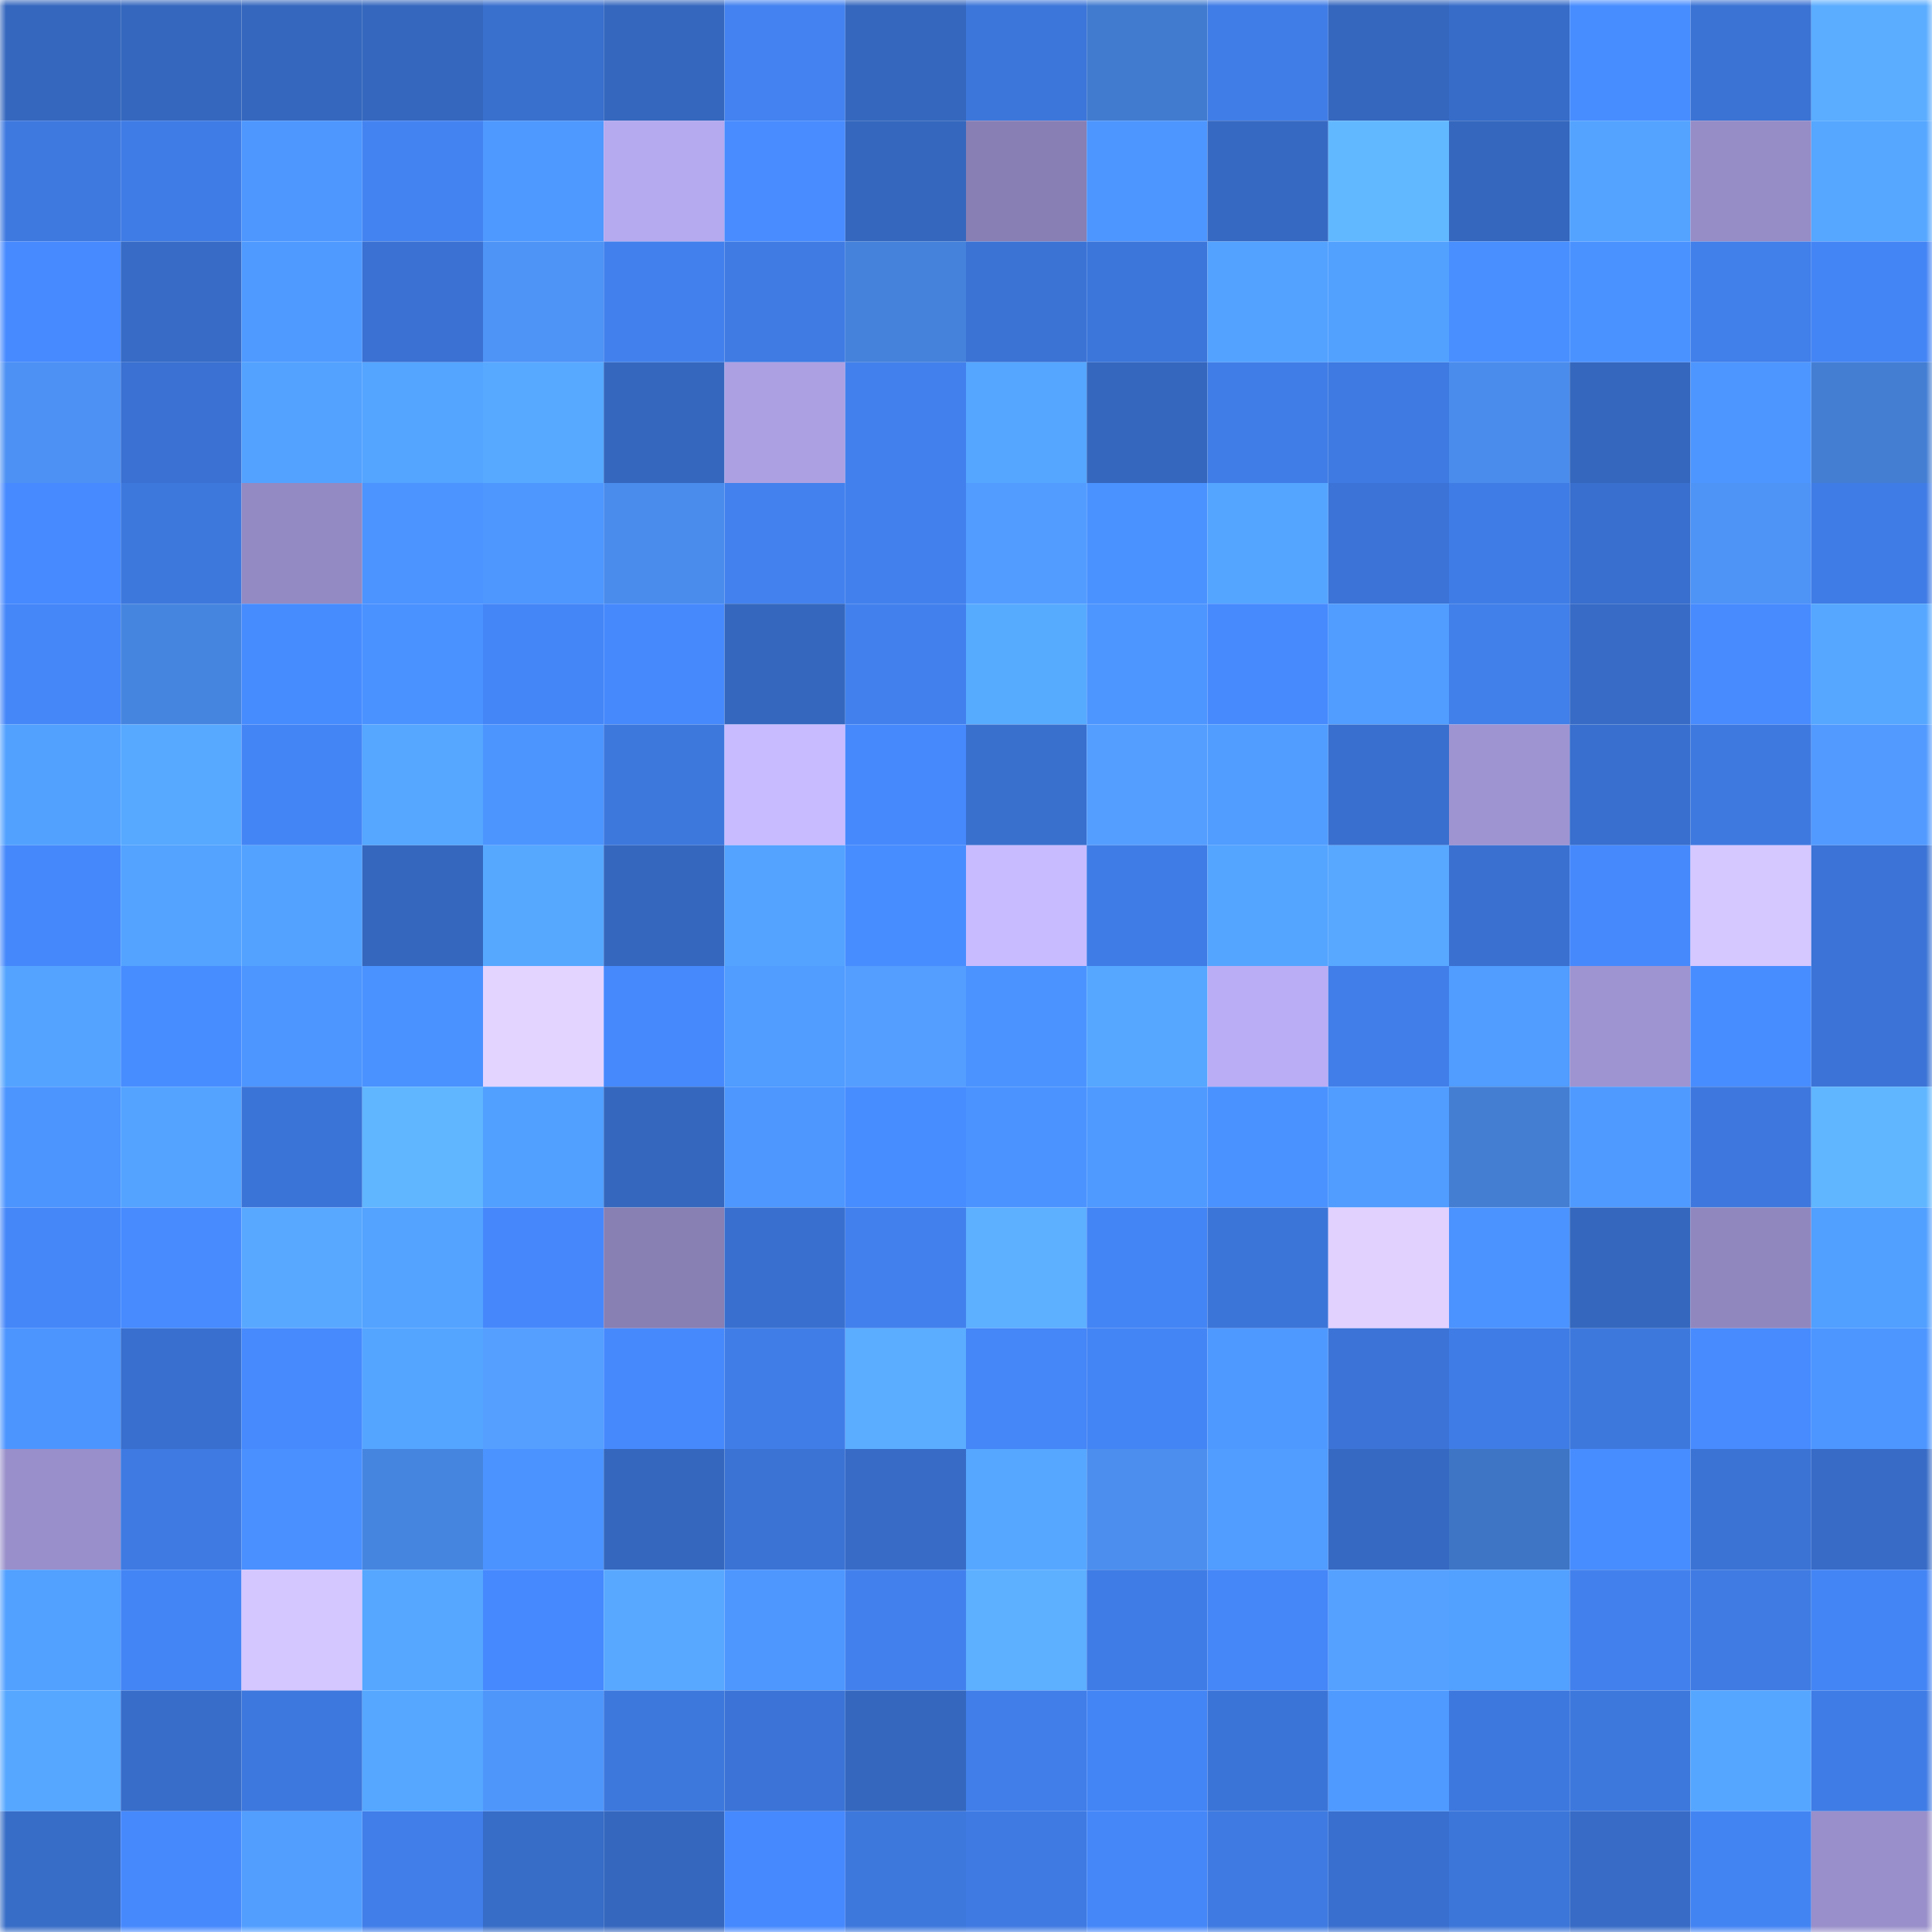 <svg viewBox="0 0 160 160" fill="none" role="img" xmlns="http://www.w3.org/2000/svg" width="240" height="240" name="basenames%2Coklm.base.eth"><mask id="1014668472" mask-type="alpha" maskUnits="userSpaceOnUse" x="0" y="0" width="160" height="160"><rect width="160" height="160" fill="#FFFFFF"></rect></mask><g mask="url(#1014668472)"><rect x="0" y="0" width="10" height="10" fill="#3567be"></rect><rect x="10" y="0" width="10" height="10" fill="#3567be"></rect><rect x="20" y="0" width="10" height="10" fill="#3567be"></rect><rect x="30" y="0" width="10" height="10" fill="#3567be"></rect><rect x="40" y="0" width="10" height="10" fill="#396fcd"></rect><rect x="50" y="0" width="10" height="10" fill="#3567be"></rect><rect x="60" y="0" width="10" height="10" fill="#4382f0"></rect><rect x="70" y="0" width="10" height="10" fill="#3567be"></rect><rect x="80" y="0" width="10" height="10" fill="#3c76da"></rect><rect x="90" y="0" width="10" height="10" fill="#417bcf"></rect><rect x="100" y="0" width="10" height="10" fill="#407de7"></rect><rect x="110" y="0" width="10" height="10" fill="#3567be"></rect><rect x="120" y="0" width="10" height="10" fill="#376cc8"></rect><rect x="130" y="0" width="10" height="10" fill="#488dff"></rect><rect x="140" y="0" width="10" height="10" fill="#3b73d4"></rect><rect x="150" y="0" width="10" height="10" fill="#5badff"></rect><rect x="0" y="10" width="10" height="10" fill="#3e79df"></rect><rect x="10" y="10" width="10" height="10" fill="#3f7ce5"></rect><rect x="20" y="10" width="10" height="10" fill="#4d97ff"></rect><rect x="30" y="10" width="10" height="10" fill="#4383f1"></rect><rect x="40" y="10" width="10" height="10" fill="#4e99ff"></rect><rect x="50" y="10" width="10" height="10" fill="#b5a9ef"></rect><rect x="60" y="10" width="10" height="10" fill="#488cff"></rect><rect x="70" y="10" width="10" height="10" fill="#3567be"></rect><rect x="80" y="10" width="10" height="10" fill="#887fb4"></rect><rect x="90" y="10" width="10" height="10" fill="#4d96ff"></rect><rect x="100" y="10" width="10" height="10" fill="#3669c2"></rect><rect x="110" y="10" width="10" height="10" fill="#62b8ff"></rect><rect x="120" y="10" width="10" height="10" fill="#3567be"></rect><rect x="130" y="10" width="10" height="10" fill="#53a3ff"></rect><rect x="140" y="10" width="10" height="10" fill="#968cc6"></rect><rect x="150" y="10" width="10" height="10" fill="#55a7ff"></rect><rect x="0" y="20" width="10" height="10" fill="#478aff"></rect><rect x="10" y="20" width="10" height="10" fill="#376bc6"></rect><rect x="20" y="20" width="10" height="10" fill="#4f9aff"></rect><rect x="30" y="20" width="10" height="10" fill="#3a71d2"></rect><rect x="40" y="20" width="10" height="10" fill="#4e93f6"></rect><rect x="50" y="20" width="10" height="10" fill="#4281ed"></rect><rect x="60" y="20" width="10" height="10" fill="#3f7be3"></rect><rect x="70" y="20" width="10" height="10" fill="#4582db"></rect><rect x="80" y="20" width="10" height="10" fill="#3b73d5"></rect><rect x="90" y="20" width="10" height="10" fill="#3c76da"></rect><rect x="100" y="20" width="10" height="10" fill="#53a2ff"></rect><rect x="110" y="20" width="10" height="10" fill="#52a1ff"></rect><rect x="120" y="20" width="10" height="10" fill="#498fff"></rect><rect x="130" y="20" width="10" height="10" fill="#4a92ff"></rect><rect x="140" y="20" width="10" height="10" fill="#417fea"></rect><rect x="150" y="20" width="10" height="10" fill="#4485f5"></rect><rect x="0" y="30" width="10" height="10" fill="#4d91f4"></rect><rect x="10" y="30" width="10" height="10" fill="#3a71d2"></rect><rect x="20" y="30" width="10" height="10" fill="#53a2ff"></rect><rect x="30" y="30" width="10" height="10" fill="#54a5ff"></rect><rect x="40" y="30" width="10" height="10" fill="#57a9ff"></rect><rect x="50" y="30" width="10" height="10" fill="#3567be"></rect><rect x="60" y="30" width="10" height="10" fill="#aca0e3"></rect><rect x="70" y="30" width="10" height="10" fill="#4281ed"></rect><rect x="80" y="30" width="10" height="10" fill="#55a6ff"></rect><rect x="90" y="30" width="10" height="10" fill="#3567be"></rect><rect x="100" y="30" width="10" height="10" fill="#407de6"></rect><rect x="110" y="30" width="10" height="10" fill="#3e7ae1"></rect><rect x="120" y="30" width="10" height="10" fill="#4a8ceb"></rect><rect x="130" y="30" width="10" height="10" fill="#3567be"></rect><rect x="140" y="30" width="10" height="10" fill="#4d96ff"></rect><rect x="150" y="30" width="10" height="10" fill="#437ed3"></rect><rect x="0" y="40" width="10" height="10" fill="#478aff"></rect><rect x="10" y="40" width="10" height="10" fill="#3d78dd"></rect><rect x="20" y="40" width="10" height="10" fill="#938ac3"></rect><rect x="30" y="40" width="10" height="10" fill="#4c94ff"></rect><rect x="40" y="40" width="10" height="10" fill="#4d97ff"></rect><rect x="50" y="40" width="10" height="10" fill="#4a8ceb"></rect><rect x="60" y="40" width="10" height="10" fill="#4281ee"></rect><rect x="70" y="40" width="10" height="10" fill="#4281ed"></rect><rect x="80" y="40" width="10" height="10" fill="#539cff"></rect><rect x="90" y="40" width="10" height="10" fill="#4a92ff"></rect><rect x="100" y="40" width="10" height="10" fill="#54a5ff"></rect><rect x="110" y="40" width="10" height="10" fill="#3b74d6"></rect><rect x="120" y="40" width="10" height="10" fill="#3f7ce5"></rect><rect x="130" y="40" width="10" height="10" fill="#396fce"></rect><rect x="140" y="40" width="10" height="10" fill="#4e93f6"></rect><rect x="150" y="40" width="10" height="10" fill="#3f7ce5"></rect><rect x="0" y="50" width="10" height="10" fill="#4587f9"></rect><rect x="10" y="50" width="10" height="10" fill="#4685df"></rect><rect x="20" y="50" width="10" height="10" fill="#478cff"></rect><rect x="30" y="50" width="10" height="10" fill="#4a92ff"></rect><rect x="40" y="50" width="10" height="10" fill="#4486f7"></rect><rect x="50" y="50" width="10" height="10" fill="#4689fd"></rect><rect x="60" y="50" width="10" height="10" fill="#3567be"></rect><rect x="70" y="50" width="10" height="10" fill="#4281ed"></rect><rect x="80" y="50" width="10" height="10" fill="#57abff"></rect><rect x="90" y="50" width="10" height="10" fill="#4d96ff"></rect><rect x="100" y="50" width="10" height="10" fill="#468afe"></rect><rect x="110" y="50" width="10" height="10" fill="#509cff"></rect><rect x="120" y="50" width="10" height="10" fill="#417fea"></rect><rect x="130" y="50" width="10" height="10" fill="#376bc6"></rect><rect x="140" y="50" width="10" height="10" fill="#478bff"></rect><rect x="150" y="50" width="10" height="10" fill="#55a7ff"></rect><rect x="0" y="60" width="10" height="10" fill="#52a1ff"></rect><rect x="10" y="60" width="10" height="10" fill="#57a9ff"></rect><rect x="20" y="60" width="10" height="10" fill="#4485f5"></rect><rect x="30" y="60" width="10" height="10" fill="#55a7ff"></rect><rect x="40" y="60" width="10" height="10" fill="#4c95ff"></rect><rect x="50" y="60" width="10" height="10" fill="#3d78dd"></rect><rect x="60" y="60" width="10" height="10" fill="#c8bbff"></rect><rect x="70" y="60" width="10" height="10" fill="#4689fd"></rect><rect x="80" y="60" width="10" height="10" fill="#3970ce"></rect><rect x="90" y="60" width="10" height="10" fill="#549eff"></rect><rect x="100" y="60" width="10" height="10" fill="#509dff"></rect><rect x="110" y="60" width="10" height="10" fill="#396fce"></rect><rect x="120" y="60" width="10" height="10" fill="#9f94d2"></rect><rect x="130" y="60" width="10" height="10" fill="#396fce"></rect><rect x="140" y="60" width="10" height="10" fill="#3e79e0"></rect><rect x="150" y="60" width="10" height="10" fill="#529aff"></rect><rect x="0" y="70" width="10" height="10" fill="#4588fb"></rect><rect x="10" y="70" width="10" height="10" fill="#53a3ff"></rect><rect x="20" y="70" width="10" height="10" fill="#53a2ff"></rect><rect x="30" y="70" width="10" height="10" fill="#3567be"></rect><rect x="40" y="70" width="10" height="10" fill="#56a8ff"></rect><rect x="50" y="70" width="10" height="10" fill="#3567be"></rect><rect x="60" y="70" width="10" height="10" fill="#53a3ff"></rect><rect x="70" y="70" width="10" height="10" fill="#488dff"></rect><rect x="80" y="70" width="10" height="10" fill="#c8bbff"></rect><rect x="90" y="70" width="10" height="10" fill="#3f7ce5"></rect><rect x="100" y="70" width="10" height="10" fill="#54a5ff"></rect><rect x="110" y="70" width="10" height="10" fill="#59a8ff"></rect><rect x="120" y="70" width="10" height="10" fill="#3a71d1"></rect><rect x="130" y="70" width="10" height="10" fill="#4689fd"></rect><rect x="140" y="70" width="10" height="10" fill="#d5c7ff"></rect><rect x="150" y="70" width="10" height="10" fill="#3b74d6"></rect><rect x="0" y="80" width="10" height="10" fill="#54a4ff"></rect><rect x="10" y="80" width="10" height="10" fill="#488dff"></rect><rect x="20" y="80" width="10" height="10" fill="#4d96ff"></rect><rect x="30" y="80" width="10" height="10" fill="#4a92ff"></rect><rect x="40" y="80" width="10" height="10" fill="#e2d3ff"></rect><rect x="50" y="80" width="10" height="10" fill="#4689fd"></rect><rect x="60" y="80" width="10" height="10" fill="#509cff"></rect><rect x="70" y="80" width="10" height="10" fill="#549eff"></rect><rect x="80" y="80" width="10" height="10" fill="#4b94ff"></rect><rect x="90" y="80" width="10" height="10" fill="#55a7ff"></rect><rect x="100" y="80" width="10" height="10" fill="#baadf5"></rect><rect x="110" y="80" width="10" height="10" fill="#417ee9"></rect><rect x="120" y="80" width="10" height="10" fill="#509cff"></rect><rect x="130" y="80" width="10" height="10" fill="#9e94d1"></rect><rect x="140" y="80" width="10" height="10" fill="#488dff"></rect><rect x="150" y="80" width="10" height="10" fill="#3b74d6"></rect><rect x="0" y="90" width="10" height="10" fill="#4c95ff"></rect><rect x="10" y="90" width="10" height="10" fill="#53a3ff"></rect><rect x="20" y="90" width="10" height="10" fill="#3b74d7"></rect><rect x="30" y="90" width="10" height="10" fill="#60b6ff"></rect><rect x="40" y="90" width="10" height="10" fill="#519fff"></rect><rect x="50" y="90" width="10" height="10" fill="#3567be"></rect><rect x="60" y="90" width="10" height="10" fill="#4d97ff"></rect><rect x="70" y="90" width="10" height="10" fill="#488dff"></rect><rect x="80" y="90" width="10" height="10" fill="#4b93ff"></rect><rect x="90" y="90" width="10" height="10" fill="#4f9aff"></rect><rect x="100" y="90" width="10" height="10" fill="#4a92ff"></rect><rect x="110" y="90" width="10" height="10" fill="#509cff"></rect><rect x="120" y="90" width="10" height="10" fill="#437ed3"></rect><rect x="130" y="90" width="10" height="10" fill="#4f9aff"></rect><rect x="140" y="90" width="10" height="10" fill="#3e78de"></rect><rect x="150" y="90" width="10" height="10" fill="#60b6ff"></rect><rect x="0" y="100" width="10" height="10" fill="#4587f9"></rect><rect x="10" y="100" width="10" height="10" fill="#478bff"></rect><rect x="20" y="100" width="10" height="10" fill="#59a8ff"></rect><rect x="30" y="100" width="10" height="10" fill="#53a3ff"></rect><rect x="40" y="100" width="10" height="10" fill="#4688fc"></rect><rect x="50" y="100" width="10" height="10" fill="#887fb3"></rect><rect x="60" y="100" width="10" height="10" fill="#3970cf"></rect><rect x="70" y="100" width="10" height="10" fill="#4281ed"></rect><rect x="80" y="100" width="10" height="10" fill="#5dafff"></rect><rect x="90" y="100" width="10" height="10" fill="#4485f5"></rect><rect x="100" y="100" width="10" height="10" fill="#3c75d8"></rect><rect x="110" y="100" width="10" height="10" fill="#e0d1ff"></rect><rect x="120" y="100" width="10" height="10" fill="#4b93ff"></rect><rect x="130" y="100" width="10" height="10" fill="#3567be"></rect><rect x="140" y="100" width="10" height="10" fill="#9187bf"></rect><rect x="150" y="100" width="10" height="10" fill="#519fff"></rect><rect x="0" y="110" width="10" height="10" fill="#4c95ff"></rect><rect x="10" y="110" width="10" height="10" fill="#396fce"></rect><rect x="20" y="110" width="10" height="10" fill="#468afe"></rect><rect x="30" y="110" width="10" height="10" fill="#54a5ff"></rect><rect x="40" y="110" width="10" height="10" fill="#549fff"></rect><rect x="50" y="110" width="10" height="10" fill="#4689fd"></rect><rect x="60" y="110" width="10" height="10" fill="#407de7"></rect><rect x="70" y="110" width="10" height="10" fill="#5badff"></rect><rect x="80" y="110" width="10" height="10" fill="#4586f8"></rect><rect x="90" y="110" width="10" height="10" fill="#4485f5"></rect><rect x="100" y="110" width="10" height="10" fill="#4e99ff"></rect><rect x="110" y="110" width="10" height="10" fill="#3b74d6"></rect><rect x="120" y="110" width="10" height="10" fill="#3f7ce5"></rect><rect x="130" y="110" width="10" height="10" fill="#3d78dd"></rect><rect x="140" y="110" width="10" height="10" fill="#478bff"></rect><rect x="150" y="110" width="10" height="10" fill="#4d96ff"></rect><rect x="0" y="120" width="10" height="10" fill="#998fca"></rect><rect x="10" y="120" width="10" height="10" fill="#3e7ae1"></rect><rect x="20" y="120" width="10" height="10" fill="#4a91ff"></rect><rect x="30" y="120" width="10" height="10" fill="#4685df"></rect><rect x="40" y="120" width="10" height="10" fill="#4b93ff"></rect><rect x="50" y="120" width="10" height="10" fill="#3567be"></rect><rect x="60" y="120" width="10" height="10" fill="#3b73d4"></rect><rect x="70" y="120" width="10" height="10" fill="#376bc6"></rect><rect x="80" y="120" width="10" height="10" fill="#56a7ff"></rect><rect x="90" y="120" width="10" height="10" fill="#4b8eee"></rect><rect x="100" y="120" width="10" height="10" fill="#509cff"></rect><rect x="110" y="120" width="10" height="10" fill="#3669c2"></rect><rect x="120" y="120" width="10" height="10" fill="#3e75c4"></rect><rect x="130" y="120" width="10" height="10" fill="#488dff"></rect><rect x="140" y="120" width="10" height="10" fill="#3b73d4"></rect><rect x="150" y="120" width="10" height="10" fill="#376bc6"></rect><rect x="0" y="130" width="10" height="10" fill="#52a0ff"></rect><rect x="10" y="130" width="10" height="10" fill="#4485f5"></rect><rect x="20" y="130" width="10" height="10" fill="#d4c6ff"></rect><rect x="30" y="130" width="10" height="10" fill="#55a7ff"></rect><rect x="40" y="130" width="10" height="10" fill="#4689fe"></rect><rect x="50" y="130" width="10" height="10" fill="#59a8ff"></rect><rect x="60" y="130" width="10" height="10" fill="#4d97ff"></rect><rect x="70" y="130" width="10" height="10" fill="#4281ed"></rect><rect x="80" y="130" width="10" height="10" fill="#5dafff"></rect><rect x="90" y="130" width="10" height="10" fill="#3f7ce5"></rect><rect x="100" y="130" width="10" height="10" fill="#4586f8"></rect><rect x="110" y="130" width="10" height="10" fill="#55a1ff"></rect><rect x="120" y="130" width="10" height="10" fill="#52a0ff"></rect><rect x="130" y="130" width="10" height="10" fill="#4281ed"></rect><rect x="140" y="130" width="10" height="10" fill="#3f7be2"></rect><rect x="150" y="130" width="10" height="10" fill="#4485f5"></rect><rect x="0" y="140" width="10" height="10" fill="#56a7ff"></rect><rect x="10" y="140" width="10" height="10" fill="#386dca"></rect><rect x="20" y="140" width="10" height="10" fill="#3d78de"></rect><rect x="30" y="140" width="10" height="10" fill="#55a7ff"></rect><rect x="40" y="140" width="10" height="10" fill="#4f96fb"></rect><rect x="50" y="140" width="10" height="10" fill="#3d78dd"></rect><rect x="60" y="140" width="10" height="10" fill="#3b74d6"></rect><rect x="70" y="140" width="10" height="10" fill="#3567be"></rect><rect x="80" y="140" width="10" height="10" fill="#417ee9"></rect><rect x="90" y="140" width="10" height="10" fill="#4485f5"></rect><rect x="100" y="140" width="10" height="10" fill="#3b74d7"></rect><rect x="110" y="140" width="10" height="10" fill="#4f9aff"></rect><rect x="120" y="140" width="10" height="10" fill="#3d78de"></rect><rect x="130" y="140" width="10" height="10" fill="#3d78dd"></rect><rect x="140" y="140" width="10" height="10" fill="#55a6ff"></rect><rect x="150" y="140" width="10" height="10" fill="#3f7ce5"></rect><rect x="0" y="150" width="10" height="10" fill="#376cc7"></rect><rect x="10" y="150" width="10" height="10" fill="#4689fd"></rect><rect x="20" y="150" width="10" height="10" fill="#519eff"></rect><rect x="30" y="150" width="10" height="10" fill="#417ee9"></rect><rect x="40" y="150" width="10" height="10" fill="#376cc7"></rect><rect x="50" y="150" width="10" height="10" fill="#3567be"></rect><rect x="60" y="150" width="10" height="10" fill="#4689fe"></rect><rect x="70" y="150" width="10" height="10" fill="#3d78dd"></rect><rect x="80" y="150" width="10" height="10" fill="#3f7ae2"></rect><rect x="90" y="150" width="10" height="10" fill="#4587f9"></rect><rect x="100" y="150" width="10" height="10" fill="#3e7ae1"></rect><rect x="110" y="150" width="10" height="10" fill="#396fce"></rect><rect x="120" y="150" width="10" height="10" fill="#3c76d9"></rect><rect x="130" y="150" width="10" height="10" fill="#376bc6"></rect><rect x="140" y="150" width="10" height="10" fill="#4384f3"></rect><rect x="150" y="150" width="10" height="10" fill="#998fca"></rect></g></svg>